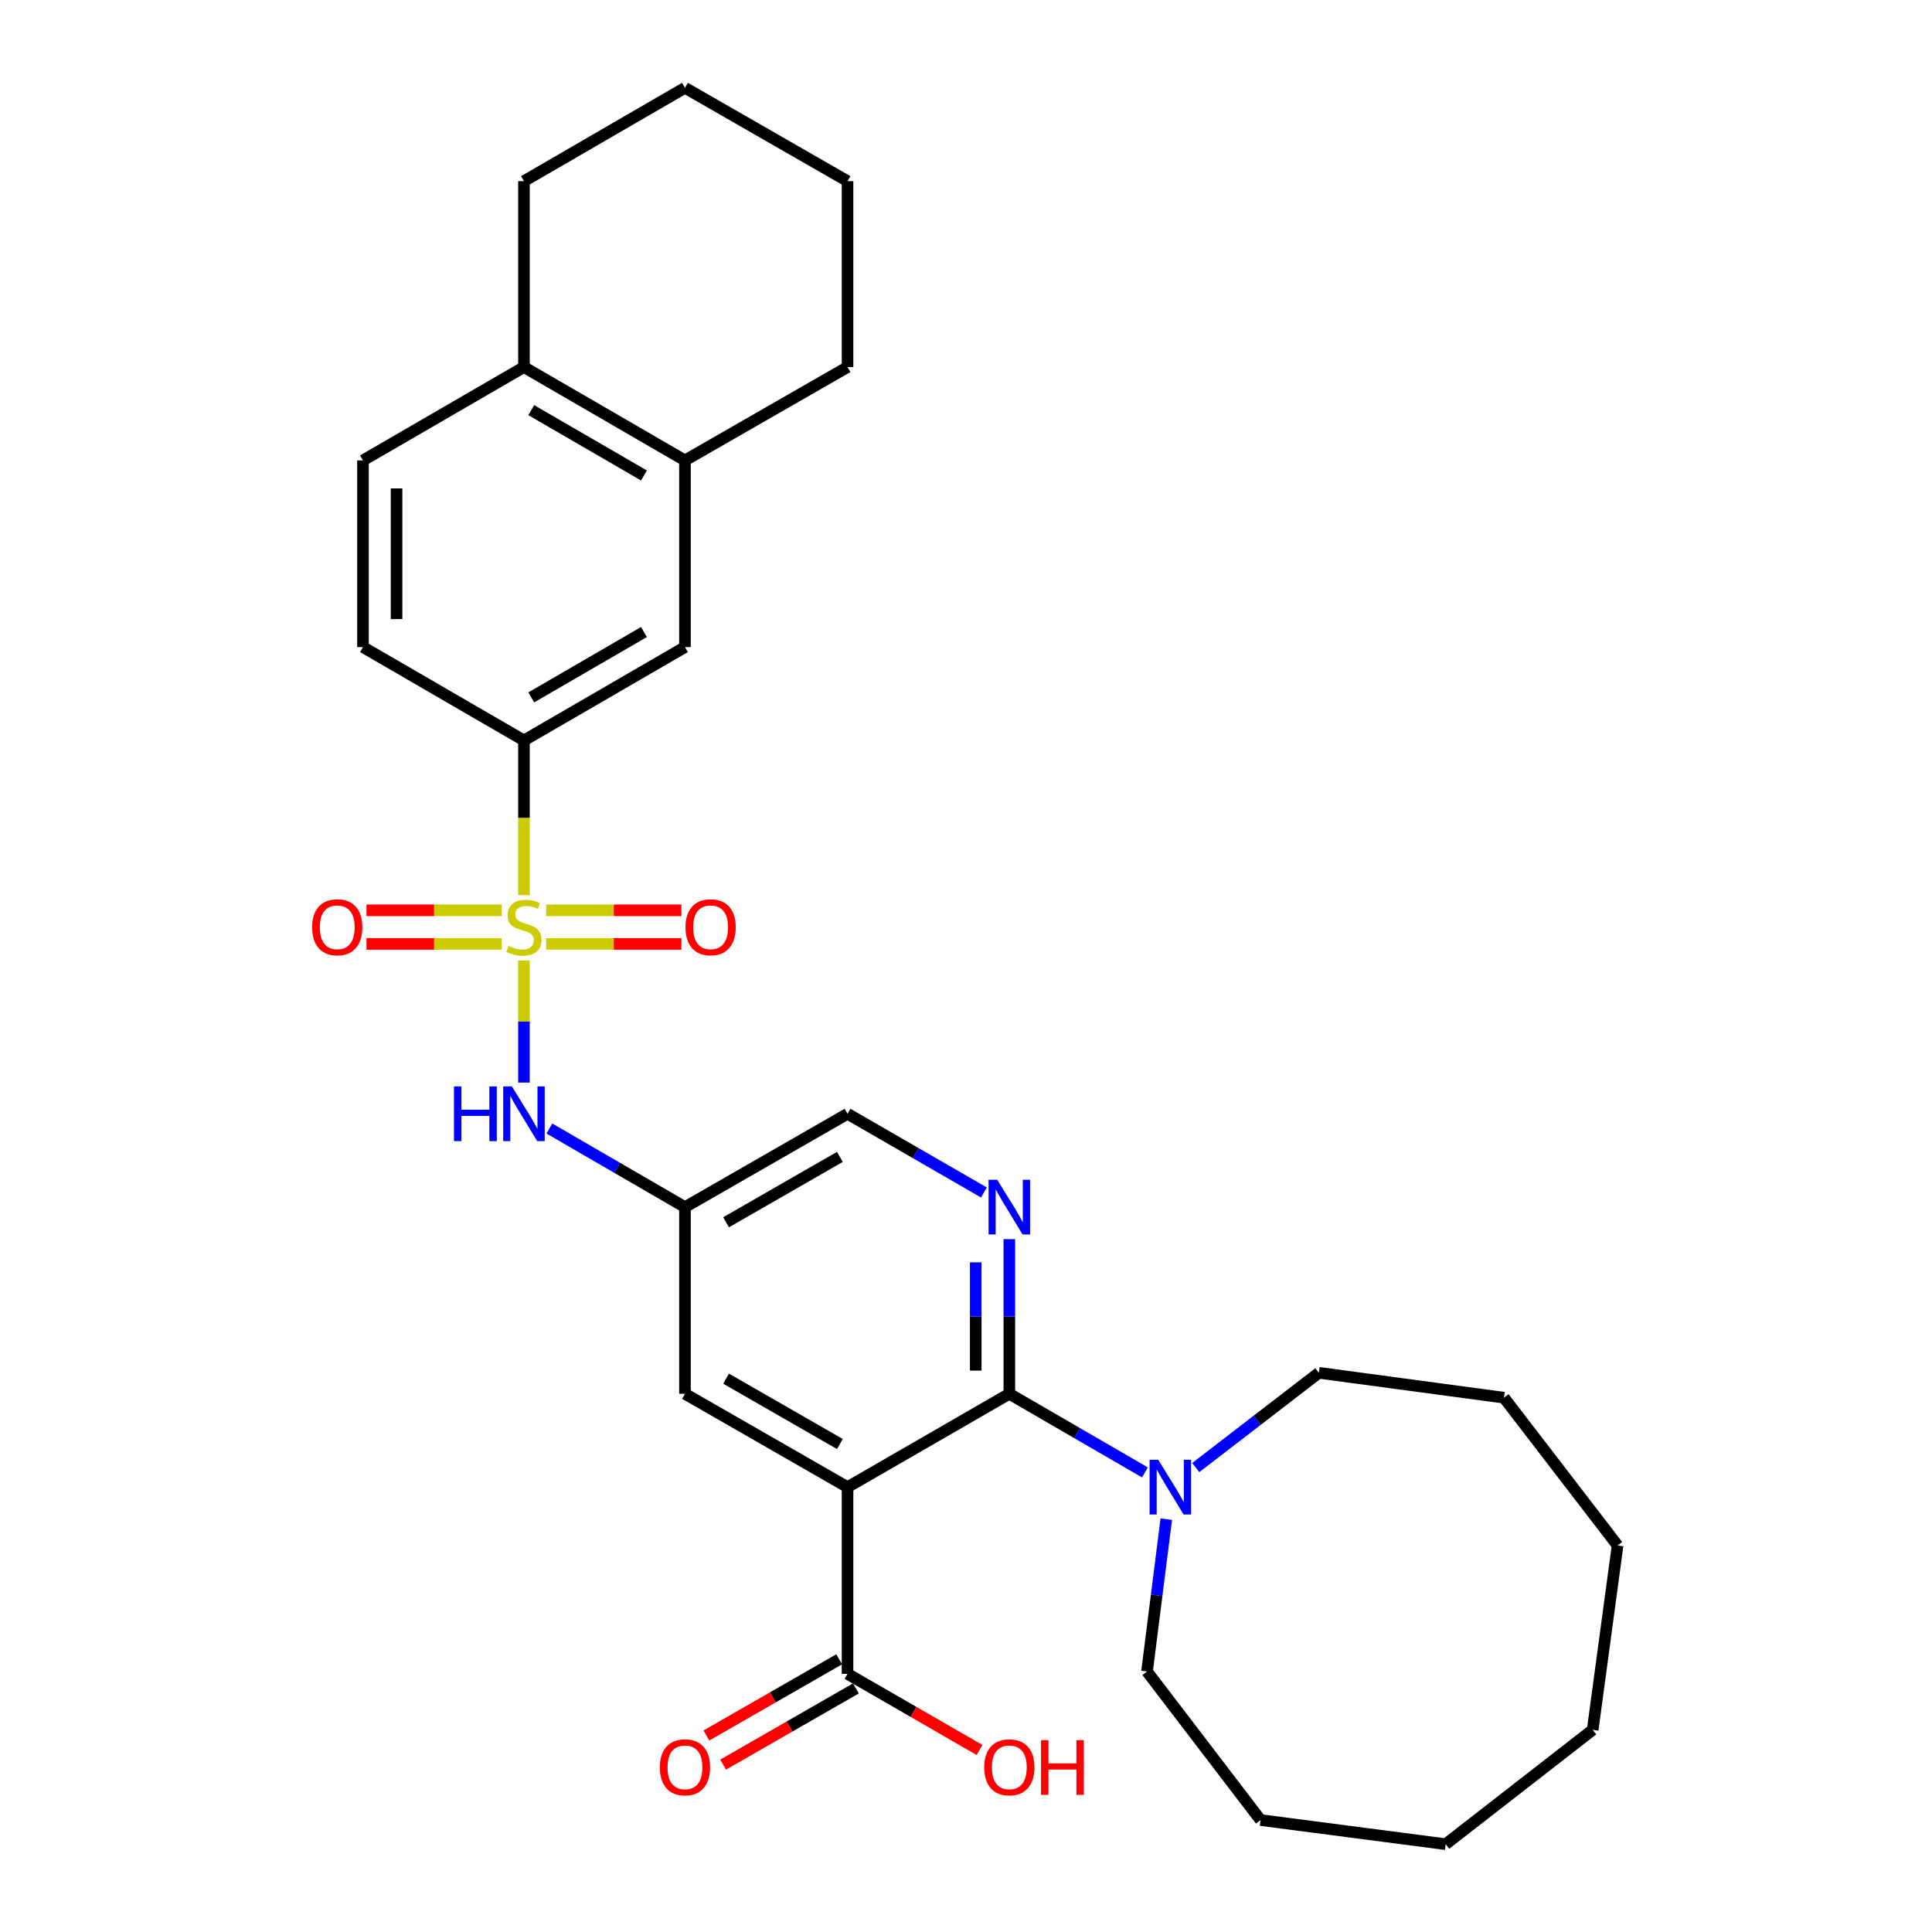 <?xml version='1.0' encoding='iso-8859-1'?>
<svg version='1.1' baseProfile='full'
              xmlns='http://www.w3.org/2000/svg'
                      xmlns:rdkit='http://www.rdkit.org/xml'
                      xmlns:xlink='http://www.w3.org/1999/xlink'
                  xml:space='preserve'
width='1000px' height='1000px' viewBox='0 0 1000 1000'>
<!-- END OF HEADER -->
<rect style='opacity:1.0;fill:#FFFFFF;stroke:none' width='1000' height='1000' x='0' y='0'> </rect>
<path class='bond-3' d='M 271.199,497.166 L 271.199,528.756' style='fill:none;fill-rule:evenodd;stroke:#CCCC00;stroke-width:6px;stroke-linecap:butt;stroke-linejoin:miter;stroke-opacity:1' />
<path class='bond-3' d='M 271.199,528.756 L 271.199,560.345' style='fill:none;fill-rule:evenodd;stroke:#0000FF;stroke-width:6px;stroke-linecap:butt;stroke-linejoin:miter;stroke-opacity:1' />
<path class='bond-4' d='M 271.199,463.336 L 271.199,423.295' style='fill:none;fill-rule:evenodd;stroke:#CCCC00;stroke-width:6px;stroke-linecap:butt;stroke-linejoin:miter;stroke-opacity:1' />
<path class='bond-4' d='M 271.199,423.295 L 271.199,383.253' style='fill:none;fill-rule:evenodd;stroke:#000000;stroke-width:6px;stroke-linecap:butt;stroke-linejoin:miter;stroke-opacity:1' />
<path class='bond-9' d='M 282.694,488.564 L 317.691,488.564' style='fill:none;fill-rule:evenodd;stroke:#CCCC00;stroke-width:6px;stroke-linecap:butt;stroke-linejoin:miter;stroke-opacity:1' />
<path class='bond-9' d='M 317.691,488.564 L 352.688,488.564' style='fill:none;fill-rule:evenodd;stroke:#FF0000;stroke-width:6px;stroke-linecap:butt;stroke-linejoin:miter;stroke-opacity:1' />
<path class='bond-9' d='M 282.694,471.178 L 317.691,471.178' style='fill:none;fill-rule:evenodd;stroke:#CCCC00;stroke-width:6px;stroke-linecap:butt;stroke-linejoin:miter;stroke-opacity:1' />
<path class='bond-9' d='M 317.691,471.178 L 352.688,471.178' style='fill:none;fill-rule:evenodd;stroke:#FF0000;stroke-width:6px;stroke-linecap:butt;stroke-linejoin:miter;stroke-opacity:1' />
<path class='bond-10' d='M 259.703,471.178 L 224.697,471.178' style='fill:none;fill-rule:evenodd;stroke:#CCCC00;stroke-width:6px;stroke-linecap:butt;stroke-linejoin:miter;stroke-opacity:1' />
<path class='bond-10' d='M 224.697,471.178 L 189.691,471.178' style='fill:none;fill-rule:evenodd;stroke:#FF0000;stroke-width:6px;stroke-linecap:butt;stroke-linejoin:miter;stroke-opacity:1' />
<path class='bond-10' d='M 259.703,488.564 L 224.697,488.564' style='fill:none;fill-rule:evenodd;stroke:#CCCC00;stroke-width:6px;stroke-linecap:butt;stroke-linejoin:miter;stroke-opacity:1' />
<path class='bond-10' d='M 224.697,488.564 L 189.691,488.564' style='fill:none;fill-rule:evenodd;stroke:#FF0000;stroke-width:6px;stroke-linecap:butt;stroke-linejoin:miter;stroke-opacity:1' />
<path class='bond-0' d='M 438.683,769.743 L 354.536,721.429' style='fill:none;fill-rule:evenodd;stroke:#000000;stroke-width:6px;stroke-linecap:butt;stroke-linejoin:miter;stroke-opacity:1' />
<path class='bond-0' d='M 434.718,747.418 L 375.815,713.599' style='fill:none;fill-rule:evenodd;stroke:#000000;stroke-width:6px;stroke-linecap:butt;stroke-linejoin:miter;stroke-opacity:1' />
<path class='bond-6' d='M 438.683,769.743 L 438.683,866.379' style='fill:none;fill-rule:evenodd;stroke:#000000;stroke-width:6px;stroke-linecap:butt;stroke-linejoin:miter;stroke-opacity:1' />
<path class='bond-31' d='M 438.683,769.743 L 522.426,721.429' style='fill:none;fill-rule:evenodd;stroke:#000000;stroke-width:6px;stroke-linecap:butt;stroke-linejoin:miter;stroke-opacity:1' />
<path class='bond-1' d='M 522.426,721.429 L 522.426,681.408' style='fill:none;fill-rule:evenodd;stroke:#000000;stroke-width:6px;stroke-linecap:butt;stroke-linejoin:miter;stroke-opacity:1' />
<path class='bond-1' d='M 522.426,681.408 L 522.426,641.387' style='fill:none;fill-rule:evenodd;stroke:#0000FF;stroke-width:6px;stroke-linecap:butt;stroke-linejoin:miter;stroke-opacity:1' />
<path class='bond-1' d='M 505.04,709.423 L 505.04,681.408' style='fill:none;fill-rule:evenodd;stroke:#000000;stroke-width:6px;stroke-linecap:butt;stroke-linejoin:miter;stroke-opacity:1' />
<path class='bond-1' d='M 505.04,681.408 L 505.04,653.393' style='fill:none;fill-rule:evenodd;stroke:#0000FF;stroke-width:6px;stroke-linecap:butt;stroke-linejoin:miter;stroke-opacity:1' />
<path class='bond-5' d='M 522.426,721.429 L 557.52,741.775' style='fill:none;fill-rule:evenodd;stroke:#000000;stroke-width:6px;stroke-linecap:butt;stroke-linejoin:miter;stroke-opacity:1' />
<path class='bond-5' d='M 557.52,741.775 L 592.614,762.12' style='fill:none;fill-rule:evenodd;stroke:#0000FF;stroke-width:6px;stroke-linecap:butt;stroke-linejoin:miter;stroke-opacity:1' />
<path class='bond-2' d='M 509.269,617.219 L 473.976,596.854' style='fill:none;fill-rule:evenodd;stroke:#0000FF;stroke-width:6px;stroke-linecap:butt;stroke-linejoin:miter;stroke-opacity:1' />
<path class='bond-2' d='M 473.976,596.854 L 438.683,576.488' style='fill:none;fill-rule:evenodd;stroke:#000000;stroke-width:6px;stroke-linecap:butt;stroke-linejoin:miter;stroke-opacity:1' />
<path class='bond-7' d='M 284.347,584.113 L 319.441,604.462' style='fill:none;fill-rule:evenodd;stroke:#0000FF;stroke-width:6px;stroke-linecap:butt;stroke-linejoin:miter;stroke-opacity:1' />
<path class='bond-7' d='M 319.441,604.462 L 354.536,624.812' style='fill:none;fill-rule:evenodd;stroke:#000000;stroke-width:6px;stroke-linecap:butt;stroke-linejoin:miter;stroke-opacity:1' />
<path class='bond-11' d='M 271.199,383.253 L 354.536,334.93' style='fill:none;fill-rule:evenodd;stroke:#000000;stroke-width:6px;stroke-linecap:butt;stroke-linejoin:miter;stroke-opacity:1' />
<path class='bond-11' d='M 274.978,360.965 L 333.314,327.138' style='fill:none;fill-rule:evenodd;stroke:#000000;stroke-width:6px;stroke-linecap:butt;stroke-linejoin:miter;stroke-opacity:1' />
<path class='bond-16' d='M 271.199,383.253 L 187.872,334.93' style='fill:none;fill-rule:evenodd;stroke:#000000;stroke-width:6px;stroke-linecap:butt;stroke-linejoin:miter;stroke-opacity:1' />
<path class='bond-19' d='M 618.928,759.608 L 650.782,735.085' style='fill:none;fill-rule:evenodd;stroke:#0000FF;stroke-width:6px;stroke-linecap:butt;stroke-linejoin:miter;stroke-opacity:1' />
<path class='bond-19' d='M 650.782,735.085 L 682.637,710.563' style='fill:none;fill-rule:evenodd;stroke:#000000;stroke-width:6px;stroke-linecap:butt;stroke-linejoin:miter;stroke-opacity:1' />
<path class='bond-20' d='M 603.667,786.307 L 598.678,825.74' style='fill:none;fill-rule:evenodd;stroke:#0000FF;stroke-width:6px;stroke-linecap:butt;stroke-linejoin:miter;stroke-opacity:1' />
<path class='bond-20' d='M 598.678,825.74 L 593.689,865.172' style='fill:none;fill-rule:evenodd;stroke:#000000;stroke-width:6px;stroke-linecap:butt;stroke-linejoin:miter;stroke-opacity:1' />
<path class='bond-15' d='M 434.356,858.84 L 399.995,878.565' style='fill:none;fill-rule:evenodd;stroke:#000000;stroke-width:6px;stroke-linecap:butt;stroke-linejoin:miter;stroke-opacity:1' />
<path class='bond-15' d='M 399.995,878.565 L 365.634,898.289' style='fill:none;fill-rule:evenodd;stroke:#FF0000;stroke-width:6px;stroke-linecap:butt;stroke-linejoin:miter;stroke-opacity:1' />
<path class='bond-15' d='M 443.011,873.919 L 408.65,893.643' style='fill:none;fill-rule:evenodd;stroke:#000000;stroke-width:6px;stroke-linecap:butt;stroke-linejoin:miter;stroke-opacity:1' />
<path class='bond-15' d='M 408.65,893.643 L 374.289,913.368' style='fill:none;fill-rule:evenodd;stroke:#FF0000;stroke-width:6px;stroke-linecap:butt;stroke-linejoin:miter;stroke-opacity:1' />
<path class='bond-18' d='M 438.683,866.379 L 472.846,886.085' style='fill:none;fill-rule:evenodd;stroke:#000000;stroke-width:6px;stroke-linecap:butt;stroke-linejoin:miter;stroke-opacity:1' />
<path class='bond-18' d='M 472.846,886.085 L 507.009,905.791' style='fill:none;fill-rule:evenodd;stroke:#FF0000;stroke-width:6px;stroke-linecap:butt;stroke-linejoin:miter;stroke-opacity:1' />
<path class='bond-8' d='M 354.536,624.812 L 354.536,721.429' style='fill:none;fill-rule:evenodd;stroke:#000000;stroke-width:6px;stroke-linecap:butt;stroke-linejoin:miter;stroke-opacity:1' />
<path class='bond-14' d='M 354.536,624.812 L 438.683,576.488' style='fill:none;fill-rule:evenodd;stroke:#000000;stroke-width:6px;stroke-linecap:butt;stroke-linejoin:miter;stroke-opacity:1' />
<path class='bond-14' d='M 375.816,632.64 L 434.719,598.814' style='fill:none;fill-rule:evenodd;stroke:#000000;stroke-width:6px;stroke-linecap:butt;stroke-linejoin:miter;stroke-opacity:1' />
<path class='bond-12' d='M 354.536,334.93 L 354.536,238.313' style='fill:none;fill-rule:evenodd;stroke:#000000;stroke-width:6px;stroke-linecap:butt;stroke-linejoin:miter;stroke-opacity:1' />
<path class='bond-21' d='M 354.536,238.313 L 438.683,189.999' style='fill:none;fill-rule:evenodd;stroke:#000000;stroke-width:6px;stroke-linecap:butt;stroke-linejoin:miter;stroke-opacity:1' />
<path class='bond-30' d='M 354.536,238.313 L 271.199,189.999' style='fill:none;fill-rule:evenodd;stroke:#000000;stroke-width:6px;stroke-linecap:butt;stroke-linejoin:miter;stroke-opacity:1' />
<path class='bond-30' d='M 333.315,246.107 L 274.98,212.287' style='fill:none;fill-rule:evenodd;stroke:#000000;stroke-width:6px;stroke-linecap:butt;stroke-linejoin:miter;stroke-opacity:1' />
<path class='bond-13' d='M 271.199,189.999 L 187.872,238.313' style='fill:none;fill-rule:evenodd;stroke:#000000;stroke-width:6px;stroke-linecap:butt;stroke-linejoin:miter;stroke-opacity:1' />
<path class='bond-22' d='M 271.199,189.999 L 271.199,93.768' style='fill:none;fill-rule:evenodd;stroke:#000000;stroke-width:6px;stroke-linecap:butt;stroke-linejoin:miter;stroke-opacity:1' />
<path class='bond-17' d='M 187.872,334.93 L 187.872,238.313' style='fill:none;fill-rule:evenodd;stroke:#000000;stroke-width:6px;stroke-linecap:butt;stroke-linejoin:miter;stroke-opacity:1' />
<path class='bond-17' d='M 205.258,320.438 L 205.258,252.805' style='fill:none;fill-rule:evenodd;stroke:#000000;stroke-width:6px;stroke-linecap:butt;stroke-linejoin:miter;stroke-opacity:1' />
<path class='bond-23' d='M 682.637,710.563 L 778.463,723.448' style='fill:none;fill-rule:evenodd;stroke:#000000;stroke-width:6px;stroke-linecap:butt;stroke-linejoin:miter;stroke-opacity:1' />
<path class='bond-24' d='M 593.689,865.172 L 652.453,942.057' style='fill:none;fill-rule:evenodd;stroke:#000000;stroke-width:6px;stroke-linecap:butt;stroke-linejoin:miter;stroke-opacity:1' />
<path class='bond-25' d='M 438.683,189.999 L 438.683,93.768' style='fill:none;fill-rule:evenodd;stroke:#000000;stroke-width:6px;stroke-linecap:butt;stroke-linejoin:miter;stroke-opacity:1' />
<path class='bond-26' d='M 271.199,93.768 L 354.536,45.455' style='fill:none;fill-rule:evenodd;stroke:#000000;stroke-width:6px;stroke-linecap:butt;stroke-linejoin:miter;stroke-opacity:1' />
<path class='bond-29' d='M 778.463,723.448 L 837.256,799.936' style='fill:none;fill-rule:evenodd;stroke:#000000;stroke-width:6px;stroke-linecap:butt;stroke-linejoin:miter;stroke-opacity:1' />
<path class='bond-28' d='M 652.453,942.057 L 748.279,954.545' style='fill:none;fill-rule:evenodd;stroke:#000000;stroke-width:6px;stroke-linecap:butt;stroke-linejoin:miter;stroke-opacity:1' />
<path class='bond-32' d='M 438.683,93.768 L 354.536,45.455' style='fill:none;fill-rule:evenodd;stroke:#000000;stroke-width:6px;stroke-linecap:butt;stroke-linejoin:miter;stroke-opacity:1' />
<path class='bond-27' d='M 824.371,895.366 L 748.279,954.545' style='fill:none;fill-rule:evenodd;stroke:#000000;stroke-width:6px;stroke-linecap:butt;stroke-linejoin:miter;stroke-opacity:1' />
<path class='bond-33' d='M 824.371,895.366 L 837.256,799.936' style='fill:none;fill-rule:evenodd;stroke:#000000;stroke-width:6px;stroke-linecap:butt;stroke-linejoin:miter;stroke-opacity:1' />
<path  class='atom-0' d='M 263.199 489.591
Q 263.519 489.711, 264.839 490.271
Q 266.159 490.831, 267.599 491.191
Q 269.079 491.511, 270.519 491.511
Q 273.199 491.511, 274.759 490.231
Q 276.319 488.911, 276.319 486.631
Q 276.319 485.071, 275.519 484.111
Q 274.759 483.151, 273.559 482.631
Q 272.359 482.111, 270.359 481.511
Q 267.839 480.751, 266.319 480.031
Q 264.839 479.311, 263.759 477.791
Q 262.719 476.271, 262.719 473.711
Q 262.719 470.151, 265.119 467.951
Q 267.559 465.751, 272.359 465.751
Q 275.639 465.751, 279.359 467.311
L 278.439 470.391
Q 275.039 468.991, 272.479 468.991
Q 269.719 468.991, 268.199 470.151
Q 266.679 471.271, 266.719 473.231
Q 266.719 474.751, 267.479 475.671
Q 268.279 476.591, 269.399 477.111
Q 270.559 477.631, 272.479 478.231
Q 275.039 479.031, 276.559 479.831
Q 278.079 480.631, 279.159 482.271
Q 280.279 483.871, 280.279 486.631
Q 280.279 490.551, 277.639 492.671
Q 275.039 494.751, 270.679 494.751
Q 268.159 494.751, 266.239 494.191
Q 264.359 493.671, 262.119 492.751
L 263.199 489.591
' fill='#CCCC00'/>
<path  class='atom-3' d='M 516.166 610.652
L 525.446 625.652
Q 526.366 627.132, 527.846 629.812
Q 529.326 632.492, 529.406 632.652
L 529.406 610.652
L 533.166 610.652
L 533.166 638.972
L 529.286 638.972
L 519.326 622.572
Q 518.166 620.652, 516.926 618.452
Q 515.726 616.252, 515.366 615.572
L 515.366 638.972
L 511.686 638.972
L 511.686 610.652
L 516.166 610.652
' fill='#0000FF'/>
<path  class='atom-4' d='M 234.979 562.328
L 238.819 562.328
L 238.819 574.368
L 253.299 574.368
L 253.299 562.328
L 257.139 562.328
L 257.139 590.648
L 253.299 590.648
L 253.299 577.568
L 238.819 577.568
L 238.819 590.648
L 234.979 590.648
L 234.979 562.328
' fill='#0000FF'/>
<path  class='atom-4' d='M 264.939 562.328
L 274.219 577.328
Q 275.139 578.808, 276.619 581.488
Q 278.099 584.168, 278.179 584.328
L 278.179 562.328
L 281.939 562.328
L 281.939 590.648
L 278.059 590.648
L 268.099 574.248
Q 266.939 572.328, 265.699 570.128
Q 264.499 567.928, 264.139 567.248
L 264.139 590.648
L 260.459 590.648
L 260.459 562.328
L 264.939 562.328
' fill='#0000FF'/>
<path  class='atom-6' d='M 599.502 755.583
L 608.782 770.583
Q 609.702 772.063, 611.182 774.743
Q 612.662 777.423, 612.742 777.583
L 612.742 755.583
L 616.502 755.583
L 616.502 783.903
L 612.622 783.903
L 602.662 767.503
Q 601.502 765.583, 600.262 763.383
Q 599.062 761.183, 598.702 760.503
L 598.702 783.903
L 595.022 783.903
L 595.022 755.583
L 599.502 755.583
' fill='#0000FF'/>
<path  class='atom-10' d='M 354.817 479.951
Q 354.817 473.151, 358.177 469.351
Q 361.537 465.551, 367.817 465.551
Q 374.097 465.551, 377.457 469.351
Q 380.817 473.151, 380.817 479.951
Q 380.817 486.831, 377.417 490.751
Q 374.017 494.631, 367.817 494.631
Q 361.577 494.631, 358.177 490.751
Q 354.817 486.871, 354.817 479.951
M 367.817 491.431
Q 372.137 491.431, 374.457 488.551
Q 376.817 485.631, 376.817 479.951
Q 376.817 474.391, 374.457 471.591
Q 372.137 468.751, 367.817 468.751
Q 363.497 468.751, 361.137 471.551
Q 358.817 474.351, 358.817 479.951
Q 358.817 485.671, 361.137 488.551
Q 363.497 491.431, 367.817 491.431
' fill='#FF0000'/>
<path  class='atom-11' d='M 161.562 479.951
Q 161.562 473.151, 164.922 469.351
Q 168.282 465.551, 174.562 465.551
Q 180.842 465.551, 184.202 469.351
Q 187.562 473.151, 187.562 479.951
Q 187.562 486.831, 184.162 490.751
Q 180.762 494.631, 174.562 494.631
Q 168.322 494.631, 164.922 490.751
Q 161.562 486.871, 161.562 479.951
M 174.562 491.431
Q 178.882 491.431, 181.202 488.551
Q 183.562 485.631, 183.562 479.951
Q 183.562 474.391, 181.202 471.591
Q 178.882 468.751, 174.562 468.751
Q 170.242 468.751, 167.882 471.551
Q 165.562 474.351, 165.562 479.951
Q 165.562 485.671, 167.882 488.551
Q 170.242 491.431, 174.562 491.431
' fill='#FF0000'/>
<path  class='atom-16' d='M 341.536 914.763
Q 341.536 907.963, 344.896 904.163
Q 348.256 900.363, 354.536 900.363
Q 360.816 900.363, 364.176 904.163
Q 367.536 907.963, 367.536 914.763
Q 367.536 921.643, 364.136 925.563
Q 360.736 929.443, 354.536 929.443
Q 348.296 929.443, 344.896 925.563
Q 341.536 921.683, 341.536 914.763
M 354.536 926.243
Q 358.856 926.243, 361.176 923.363
Q 363.536 920.443, 363.536 914.763
Q 363.536 909.203, 361.176 906.403
Q 358.856 903.563, 354.536 903.563
Q 350.216 903.563, 347.856 906.363
Q 345.536 909.163, 345.536 914.763
Q 345.536 920.483, 347.856 923.363
Q 350.216 926.243, 354.536 926.243
' fill='#FF0000'/>
<path  class='atom-19' d='M 509.426 914.763
Q 509.426 907.963, 512.786 904.163
Q 516.146 900.363, 522.426 900.363
Q 528.706 900.363, 532.066 904.163
Q 535.426 907.963, 535.426 914.763
Q 535.426 921.643, 532.026 925.563
Q 528.626 929.443, 522.426 929.443
Q 516.186 929.443, 512.786 925.563
Q 509.426 921.683, 509.426 914.763
M 522.426 926.243
Q 526.746 926.243, 529.066 923.363
Q 531.426 920.443, 531.426 914.763
Q 531.426 909.203, 529.066 906.403
Q 526.746 903.563, 522.426 903.563
Q 518.106 903.563, 515.746 906.363
Q 513.426 909.163, 513.426 914.763
Q 513.426 920.483, 515.746 923.363
Q 518.106 926.243, 522.426 926.243
' fill='#FF0000'/>
<path  class='atom-19' d='M 538.826 900.683
L 542.666 900.683
L 542.666 912.723
L 557.146 912.723
L 557.146 900.683
L 560.986 900.683
L 560.986 929.003
L 557.146 929.003
L 557.146 915.923
L 542.666 915.923
L 542.666 929.003
L 538.826 929.003
L 538.826 900.683
' fill='#FF0000'/>
</svg>
